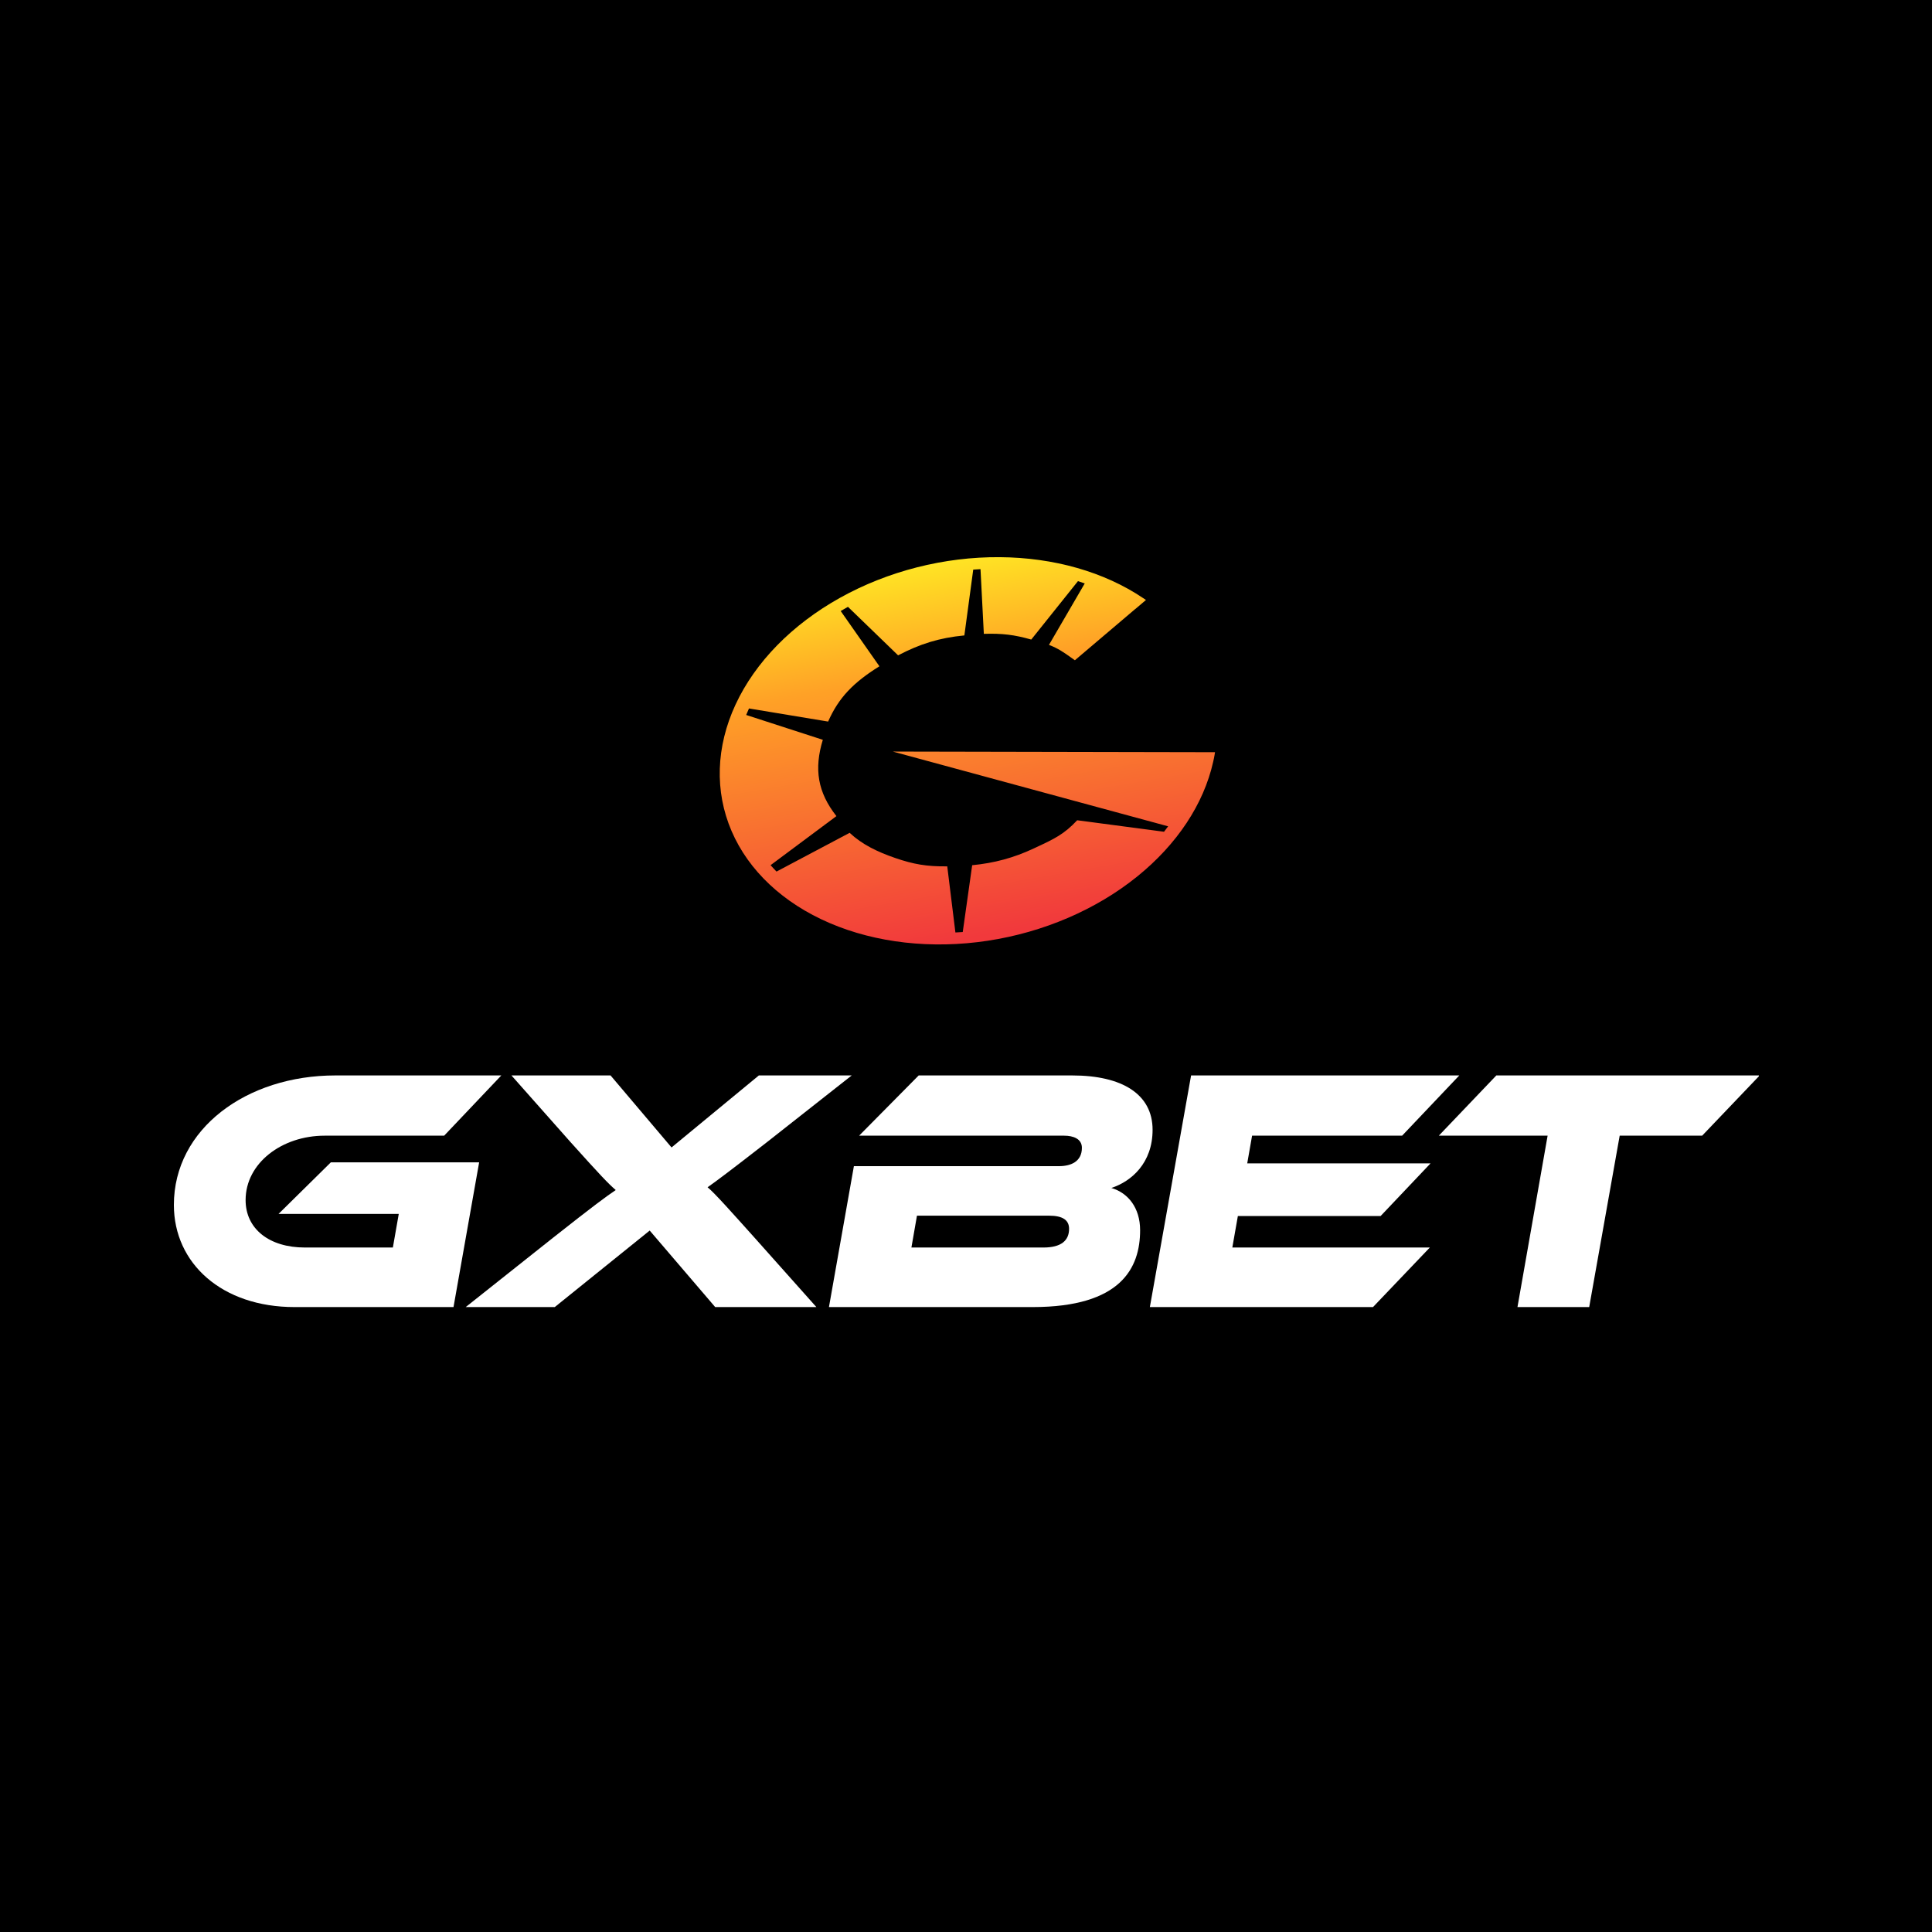 <svg width="1000" height="1000" viewBox="0 0 1000 1000" fill="none" xmlns="http://www.w3.org/2000/svg">
<rect width="1000" height="1000" fill="black"/>
<g clip-path="url(#clip0_697_1733)">
<path fill-rule="evenodd" clip-rule="evenodd" d="M593.13 310.567L593.105 310.549L593.128 310.529C592.656 310.199 592.165 309.875 591.657 309.557C571.574 296.038 545.503 288.59 517.456 288.389C488.718 288.182 459.586 295.596 434.776 309.431C409.966 323.265 390.928 342.71 380.744 364.619C370.561 386.527 369.827 409.618 378.662 430.153C387.496 450.689 405.383 467.468 429.426 477.774C453.469 488.081 482.262 491.312 511.145 486.945C540.029 482.579 567.312 470.869 588.58 453.712C609.213 437.068 623.013 416.241 627.91 394.425C628.574 391.688 628.887 389.34 628.887 389.34L462.111 389.004L604.628 427.703C603.937 428.646 603.228 429.583 602.499 430.513L557.559 424.567C550.706 431.849 545.792 434.145 536.326 438.569L536.324 438.57L536.296 438.583L536.274 438.593C535.863 438.785 535.445 438.981 535.017 439.181C524.681 444.02 514.693 446.708 503.196 447.833L498.314 482.418C497.048 482.51 495.782 482.587 494.519 482.648L490.299 448.419C479.68 448.571 472.716 447.312 463.415 444.115C454.113 440.918 446.188 437.078 439.769 431.069L401.924 451.121C400.864 450.04 399.839 448.937 398.85 447.812L432.929 422.419C423.249 410.087 421.254 398.107 425.894 382.923L386.223 370.066C386.68 368.94 387.164 367.818 387.674 366.698L428.637 373.485C434.068 361.097 441.751 353.239 455.181 344.862L435.142 316.265C436.333 315.555 437.539 314.86 438.76 314.179L438.904 314.099L464.857 339.206C476.214 333.268 486.152 330.142 499.156 328.892L503.743 294.833C504.997 294.739 506.251 294.66 507.505 294.596L509.233 328.076C518.855 327.781 525.097 328.565 533.778 331.034L557.952 300.799C559.132 301.176 560.303 301.57 561.462 301.979L542.94 333.798C547.671 335.574 550.751 337.766 554.359 340.333L554.361 340.334C555.006 340.793 555.668 341.265 556.36 341.748L587.592 315.23L587.617 315.247L593.13 310.567Z" fill="url(#paint0_linear_697_1733)"/>
<path d="M575.234 614.888C583.842 617.397 590.119 625.103 590.119 636.752C590.119 656.286 580.255 676.537 534.521 676.537H429.064L441.977 603.598H548.152C554.25 603.598 559.989 601.268 559.989 594.1C559.989 589.44 555.505 587.827 550.842 587.827H444.668L475.516 556.645H554.967C580.793 556.645 596.576 566.322 596.576 584.781C596.576 601.985 585.636 611.483 575.234 614.888ZM542.951 629.225H474.619L471.749 645.713H540.081C549.228 645.713 553.353 642.129 553.353 636.035C553.353 631.555 550.125 629.225 542.951 629.225Z" fill="white"/>
<path d="M637.85 645.713H740.078L710.665 676.537H595.165L616.507 556.645H755.323L725.731 587.827H648.073L645.562 602.164H740.437L714.611 629.405H640.719L637.85 645.713Z" fill="white"/>
<path d="M774.499 556.645H910.804L881.032 587.827H838.347L822.565 676.537H785.439L801.043 587.827H744.727L774.499 556.645Z" fill="white"/>
<path d="M144.163 628.329L171.245 601.627H248.006L234.734 676.537H152.413C114.929 676.537 90 653.957 90 623.67C90 584.243 127.663 556.645 173.576 556.645H259.484L229.892 587.827H168.017C145.957 587.827 127.125 601.985 127.125 621.161C127.125 636.035 139.321 645.713 157.794 645.713H203.348L206.397 628.329H144.163Z" fill="white"/>
<path d="M392.781 556.645H440.846L396.906 591.232C377.536 606.286 371.08 611.125 366.237 614.53C369.824 617.397 379.33 628.15 390.449 640.516L422.553 676.537H370.183L336.286 636.931L287.145 676.537H241.052L286.427 640.516C307.77 623.67 313.688 619.369 318.71 615.964C314.944 612.738 310.998 608.616 295.215 591.053L264.726 556.645H316.02L347.585 593.921L392.781 556.645Z" fill="white"/>
</g>
<defs>
<linearGradient id="paint0_linear_697_1733" x1="567.191" y1="474.038" x2="530.103" y2="260.64" gradientUnits="userSpaceOnUse">
<stop stop-color="#F1393C"/>
<stop offset="0.64" stop-color="#FFA126"/>
<stop offset="1" stop-color="#FFFF23"/>
</linearGradient>
<clipPath id="clip0_697_1733">
<rect width="820.406" height="413" fill="white" transform="translate(90 264)"/>
</clipPath>
</defs>
</svg>
